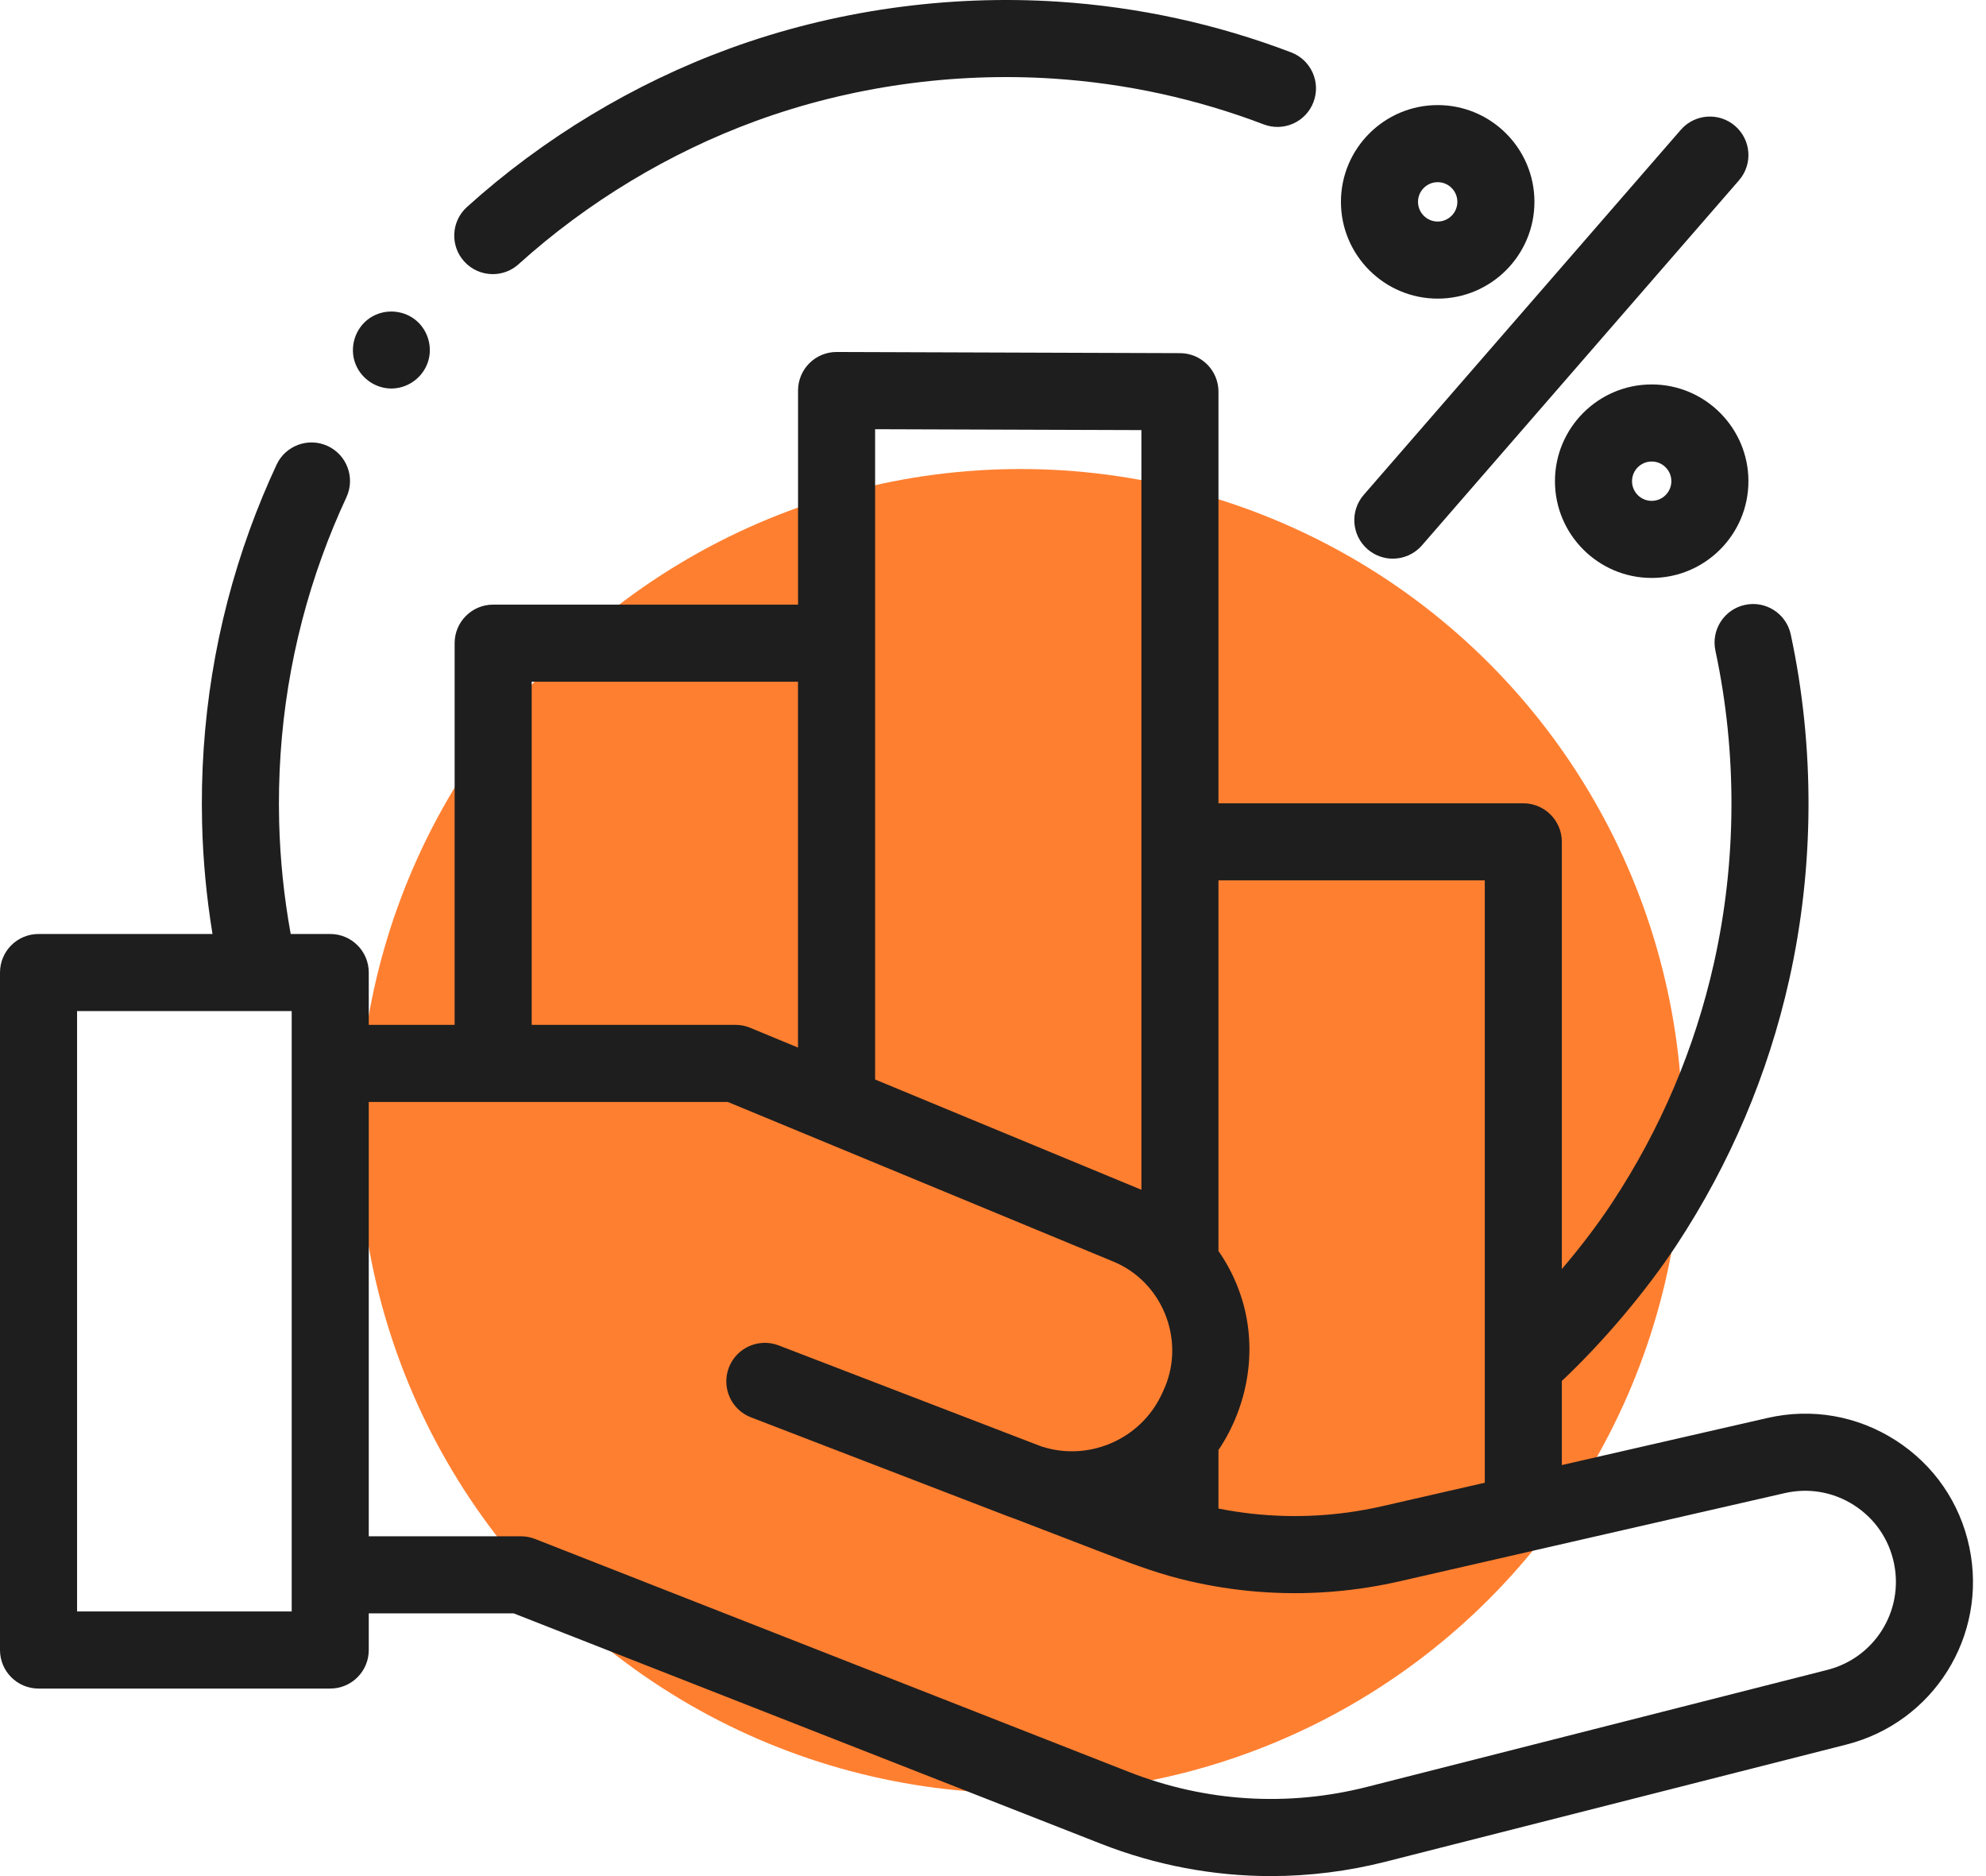 <svg xmlns="http://www.w3.org/2000/svg" width="72" height="68" viewBox="0 0 72 68" fill="none"><circle cx="37" cy="41" r="24" fill="#FF7F30"></circle><path d="M71.399 56.092C71.064 54.477 70.114 53.097 68.725 52.206C67.336 51.315 65.687 51.027 64.078 51.395L56.622 53.102V50.054C58.118 48.646 59.675 46.807 60.782 45.126C62.723 42.178 64.098 38.942 64.866 35.508C65.779 31.422 65.799 27.096 64.922 22.997C64.761 22.243 64.018 21.762 63.264 21.924C62.509 22.085 62.029 22.828 62.19 23.582C62.983 27.29 62.966 31.202 62.139 34.897C61.445 38 60.203 40.925 58.448 43.589C57.928 44.378 57.297 45.207 56.622 45.998V30.513C56.622 29.741 55.997 29.116 55.225 29.116H44.174V14.197C44.174 13.427 43.551 12.802 42.782 12.8L30.333 12.758C30.332 12.758 30.331 12.758 30.329 12.758C29.959 12.758 29.604 12.904 29.343 13.165C29.08 13.427 28.932 13.783 28.932 14.155V21.915H17.879C17.108 21.915 16.482 22.541 16.482 23.312V37.147H13.369V35.249C13.369 34.478 12.744 33.853 11.972 33.853H10.539C10.295 32.51 10.154 31.146 10.12 29.784C10.039 26.471 10.563 23.231 11.68 20.151C11.94 19.433 12.236 18.717 12.559 18.024C12.884 17.324 12.581 16.493 11.882 16.167C11.182 15.842 10.351 16.145 10.026 16.845C9.669 17.612 9.341 18.404 9.053 19.199C7.818 22.607 7.237 26.192 7.327 29.852C7.36 31.19 7.488 32.53 7.704 33.853H1.397C0.625 33.853 0 34.478 0 35.25V59.806C0 60.578 0.625 61.203 1.397 61.203H11.972C12.744 61.203 13.369 60.578 13.369 59.806V58.478H18.624L39.912 66.828C41.9 67.607 43.982 68 46.075 68C47.47 68 48.871 67.825 50.252 67.474L66.937 63.233C70.104 62.428 72.064 59.292 71.399 56.092ZM53.829 31.91V53.742L50.094 54.597C49.692 54.688 49.286 54.761 48.878 54.818C47.322 55.032 45.733 54.987 44.194 54.682C44.187 54.68 44.18 54.679 44.174 54.678V52.559C45.239 50.97 45.592 48.955 45.034 47.116C44.878 46.603 44.657 46.108 44.376 45.651C44.312 45.548 44.246 45.446 44.177 45.347C44.176 45.345 44.175 45.344 44.174 45.343V31.909H53.829V31.91ZM31.726 15.557L41.38 15.589V43.124L35.985 40.891L31.726 39.127V15.557ZM19.276 24.709H28.93V37.97L27.198 37.253C27.028 37.182 26.846 37.146 26.663 37.146H19.276V24.709ZM10.575 58.409H2.794V36.647H9.385C9.388 36.647 9.391 36.647 9.395 36.647C9.397 36.647 9.399 36.647 9.402 36.647H10.575V58.409ZM66.249 60.526L49.563 64.766C46.683 65.498 43.699 65.311 40.932 64.227L19.399 55.781C19.236 55.717 19.063 55.684 18.889 55.684H13.369V39.941H26.385L35.424 43.682L40.371 45.73C42.121 46.456 42.959 48.509 42.241 50.257C42.097 50.608 41.918 50.941 41.682 51.239C40.807 52.343 39.367 52.829 38.02 52.502C38.009 52.499 37.998 52.496 37.987 52.494C37.906 52.473 37.826 52.45 37.746 52.424L28.346 48.81C28.27 48.781 28.23 48.765 28.23 48.765C27.51 48.488 26.701 48.848 26.424 49.568C26.148 50.288 26.507 51.097 27.227 51.373C27.227 51.373 32.527 53.411 36.569 54.97C36.65 55.001 36.731 55.031 36.812 55.058L39.916 56.252C40.854 56.612 41.787 56.971 42.764 57.221C44.422 57.644 46.142 57.814 47.852 57.721C48.815 57.669 49.777 57.535 50.718 57.321L55.537 56.218C55.542 56.217 55.547 56.214 55.552 56.213L64.702 54.119C65.572 53.92 66.465 54.075 67.216 54.557C67.968 55.039 68.482 55.786 68.664 56.661C69.024 58.392 67.963 60.09 66.249 60.526Z" fill="#1E1E1E"></path><path d="M17.865 9.936C18.199 9.936 18.534 9.818 18.801 9.576C21.294 7.325 24.271 5.529 27.411 4.382C30.814 3.14 34.544 2.61 38.199 2.85C40.814 3.022 43.377 3.58 45.815 4.509C46.536 4.784 47.343 4.423 47.618 3.701C47.893 2.98 47.531 2.173 46.81 1.899C44.111 0.87 41.276 0.253 38.382 0.062C34.343 -0.203 30.218 0.383 26.453 1.758C22.979 3.026 19.685 5.013 16.929 7.503C16.356 8.02 16.311 8.903 16.828 9.476C17.104 9.781 17.484 9.936 17.865 9.936Z" fill="#1E1E1E"></path><path d="M49.579 19.907C49.844 20.136 50.17 20.249 50.495 20.249C50.885 20.249 51.274 20.086 51.55 19.768L63.044 6.537C63.551 5.955 63.489 5.073 62.906 4.567C62.324 4.061 61.442 4.123 60.936 4.705L49.441 17.936C48.935 18.518 48.997 19.401 49.579 19.907Z" fill="#1E1E1E"></path><path d="M59.88 13.934C57.946 13.934 56.373 15.507 56.373 17.441C56.373 19.375 57.946 20.948 59.88 20.948C61.814 20.948 63.387 19.375 63.387 17.441C63.387 15.507 61.814 13.934 59.88 13.934ZM59.88 18.154C59.486 18.154 59.167 17.835 59.167 17.441C59.167 17.048 59.486 16.728 59.88 16.728C60.273 16.728 60.593 17.048 60.593 17.441C60.593 17.835 60.273 18.154 59.88 18.154Z" fill="#1E1E1E"></path><path d="M52.122 10.824C54.056 10.824 55.629 9.25 55.629 7.316C55.629 5.382 54.056 3.809 52.122 3.809C50.188 3.809 48.614 5.382 48.614 7.316C48.614 9.25 50.188 10.824 52.122 10.824ZM52.122 6.603C52.515 6.603 52.835 6.923 52.835 7.316C52.835 7.709 52.515 8.03 52.122 8.03C51.728 8.03 51.408 7.709 51.408 7.316C51.408 6.923 51.728 6.603 52.122 6.603Z" fill="#1E1E1E"></path><path d="M12.899 13.219C13.123 13.756 13.673 14.111 14.257 14.08C14.833 14.05 15.339 13.66 15.517 13.112C15.697 12.559 15.501 11.93 15.039 11.577C14.568 11.218 13.906 11.195 13.413 11.523C12.866 11.887 12.646 12.613 12.899 13.219Z" fill="#1E1E1E"></path></svg>